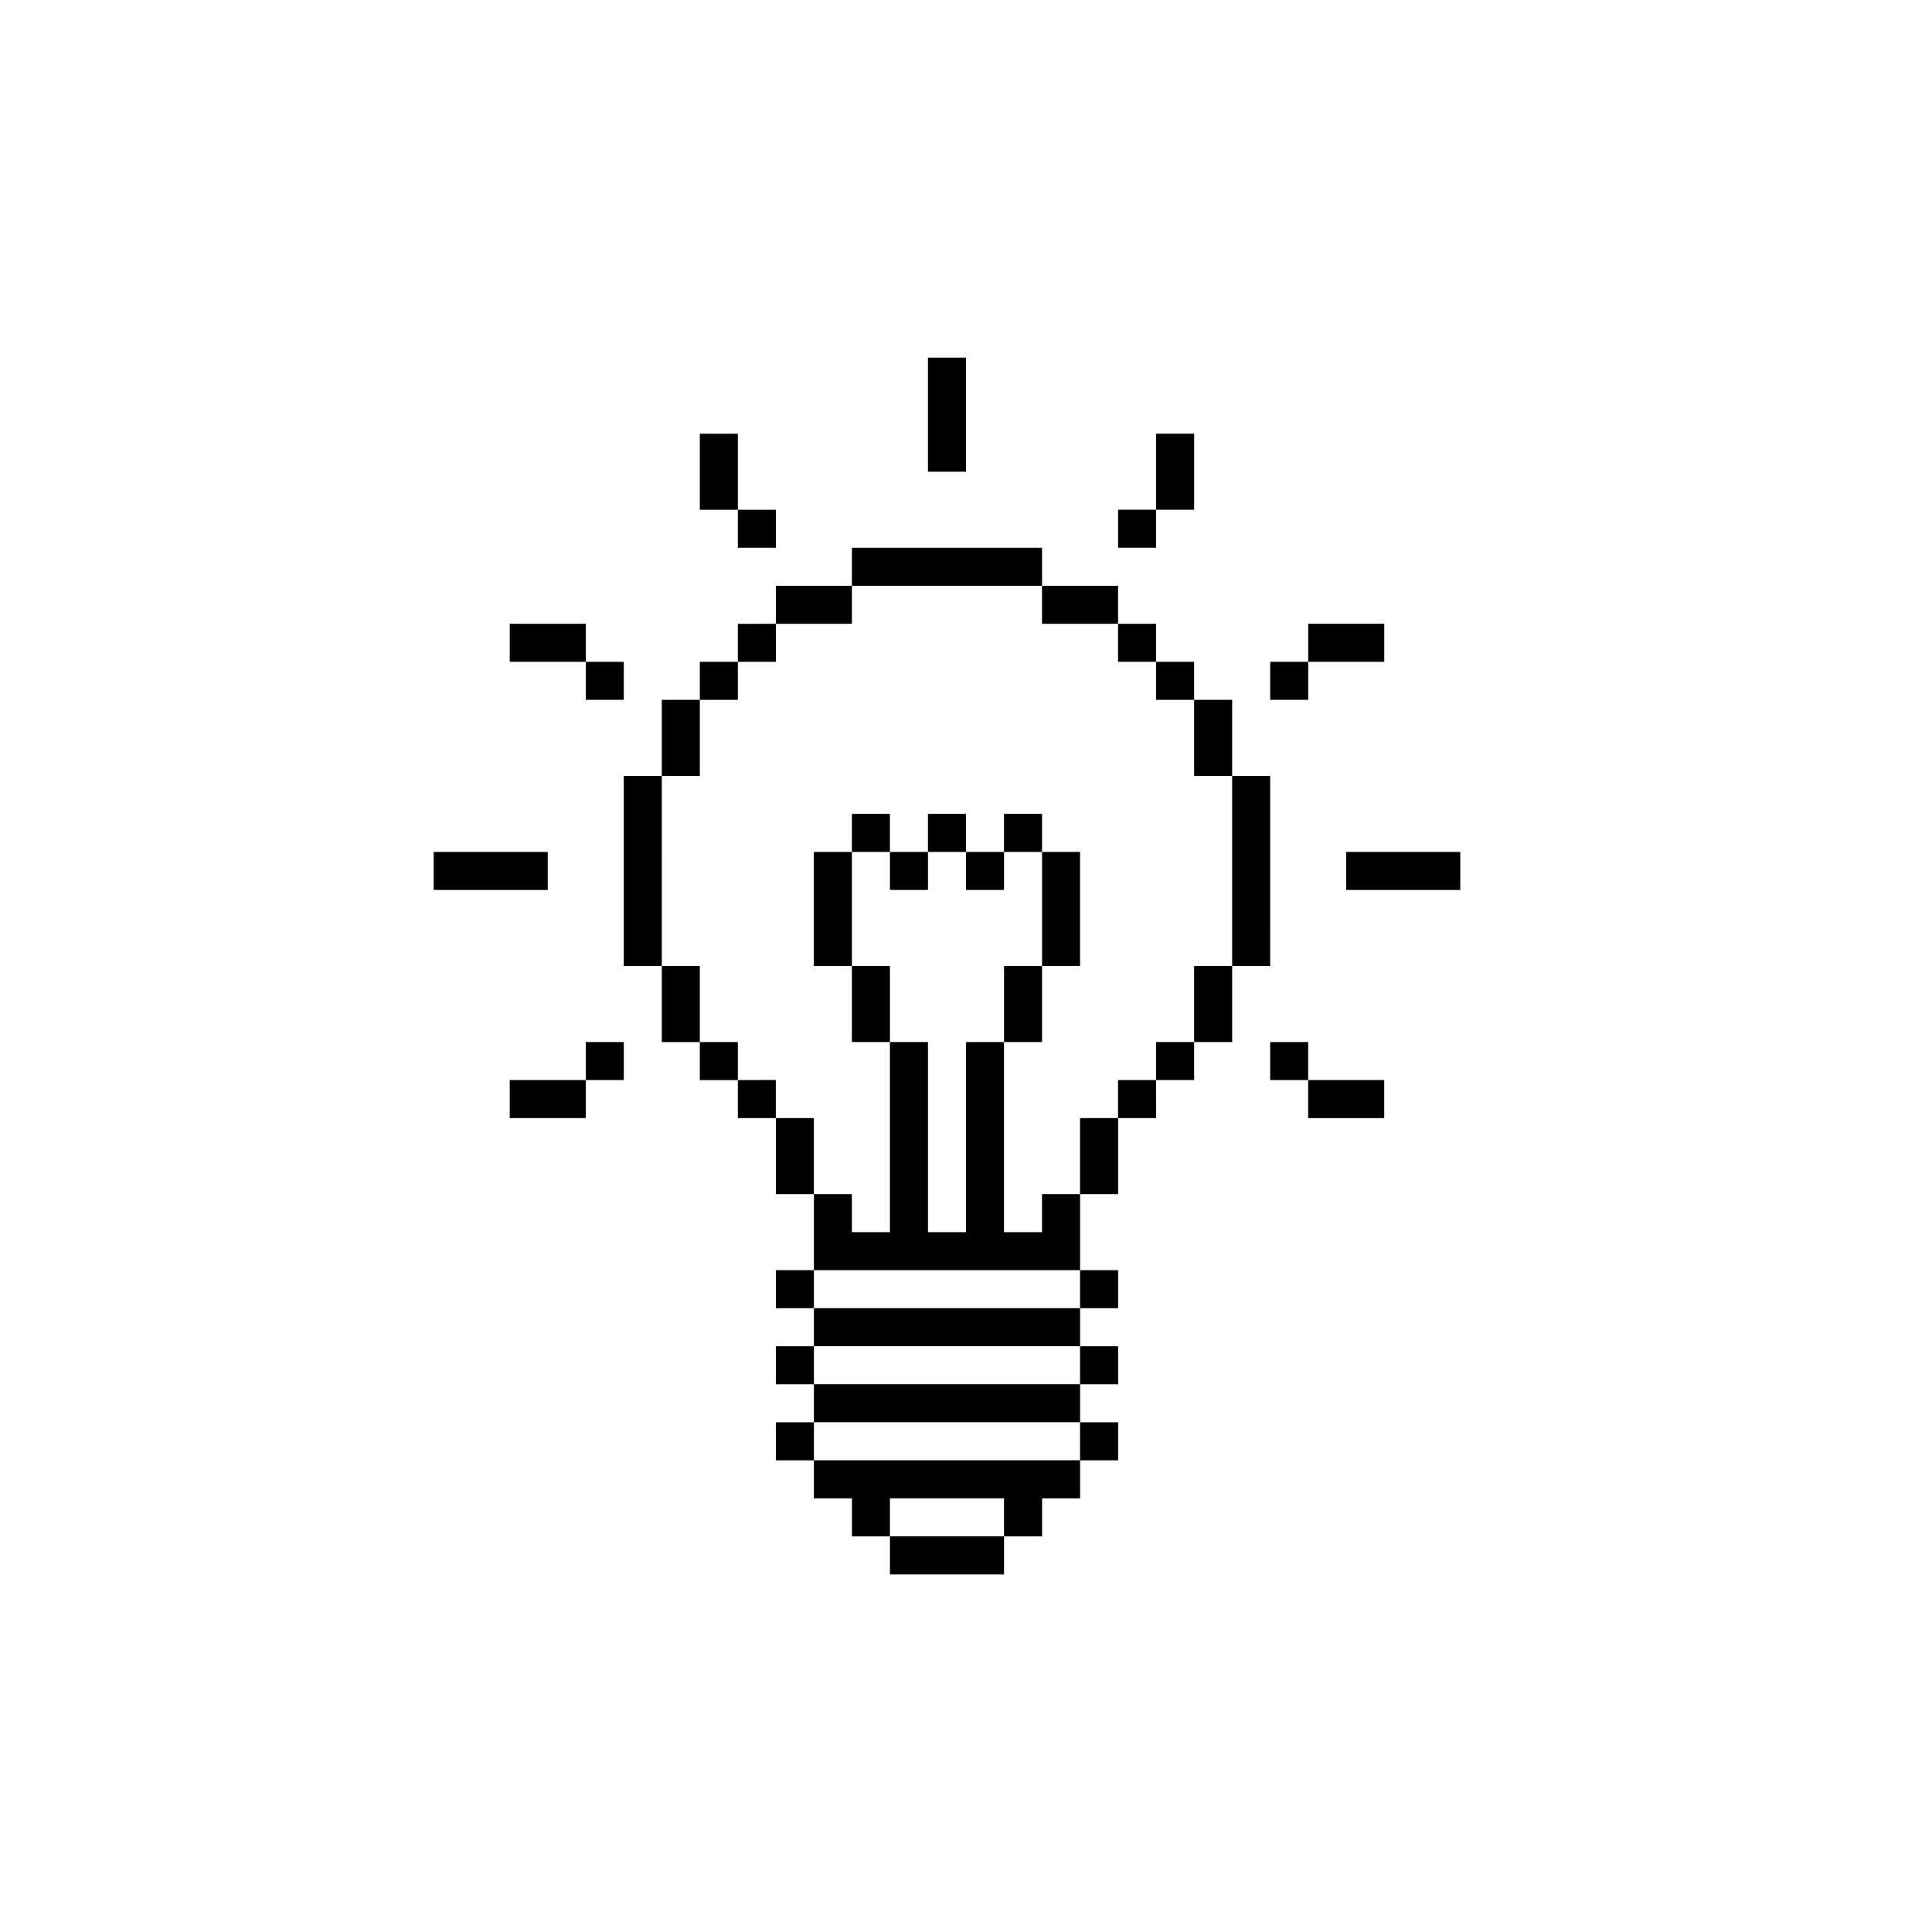 <?xml version="1.0" encoding="UTF-8"?>
<!-- Uploaded to: SVG Repo, www.svgrepo.com, Generator: SVG Repo Mixer Tools -->
<svg fill="#000000" width="800px" height="800px" version="1.1" viewBox="144 144 512 512" xmlns="http://www.w3.org/2000/svg">
 <g>
  <path d="m400 238.78v30.23h-10.078v-30.23z"/>
  <path d="m289.16 379.85h-30.23v-10.078h30.23z"/>
  <path d="m530.99 379.85h-30.23v-10.078h30.23z"/>
  <path d="m510.84 309.31h-20.152v10.078h-10.074v10.074h10.074v-10.074h20.152z"/>
  <path d="m490.68 430.23v-10.074h-10.074v10.074h10.074v10.078h20.152v-10.078z"/>
  <path d="m309.31 420.15h-10.074v10.074h-20.152v10.078h20.152v-10.078h10.074z"/>
  <path d="m460.46 258.93h-10.078v20.152h-10.074v10.074h10.074v-10.074h10.078z"/>
  <path d="m339.54 279.09v-20.152h-10.078v20.152h10.078v10.074h10.074v-10.074z"/>
  <path d="m299.24 319.39v-10.078h-20.152v10.078h20.152v10.074h10.074v-10.074z"/>
  <path d="m470.53 349.62v-20.152h-10.078v-10.078h-10.078v-10.07l-10.07-0.004v-10.078h-20.152v-10.078l-50.383 0.004v10.078h-20.152v10.078l-10.078 0.004 0.004 10.07h-10.078v10.078h-10.078v20.152h-10.078v50.383h10.078v20.152h10.078v10.078h10.078v10.07h10.074v20.152h10.078v20.152h-10.078v10.078h10.078v10.078h-10.078v10.078h10.078v10.078h-10.078v10.078h10.078v10.078h10.078v10.078h10.078v10.078h30.23v-10.078h10.078v-10.078h10.078v-10.078h10.078v-10.078h-10.078v-10.078h10.078v-10.078h-10.078v-10.078h10.078v-10.078h-10.078v-20.152h10.078v-20.152l10.078-0.004-0.016-10.074h10.078v-10.078h10.078v-20.152h10.078l-0.004-50.379zm-60.457 201.52h-30.23v-10.078h30.23zm20.152-20.152h-70.531v-10.078h70.535zm-60.457-161.22h10.078v10.078h10.078v-10.078h10.078v10.078h10.078v-10.078h10.078v30.23h-10.078v20.152h-10.078v50.383h-10.078v-50.383h-10.078v-20.152h-10.078zm60.457 110.84v10.078l-70.531-0.004v-10.078zm0 20.152v10.078l-70.531-0.004v-10.078zm40.305-100.76h-10.078v20.152h-10.078v10.078l-10.078-0.004 0.008 10.078h-10.078v20.152l-10.078 0.004 0.004 10.07h-10.078v-50.383h10.078v-20.152h10.078v-30.23h-10.078v-10.078h-10.078v10.078h-10.078v-10.078h-10.078v10.078h-10.078v-10.078h-10.078v10.078h-10.078v30.23h10.078v20.152h10.078v50.383h-10.078v-10.078h-10.078v-20.152h-10.078v-10.082l-10.062 0.008v-10.078h-10.078v-20.152h-10.078l0.004-50.379h10.078v-20.152h10.078v-10.078l10.078 0.004-0.008-10.078h20.152v-10.078h50.383v10.078h20.152v10.082l10.074-0.004v10.078h10.078v20.152h10.078z"/>
 </g>
</svg>